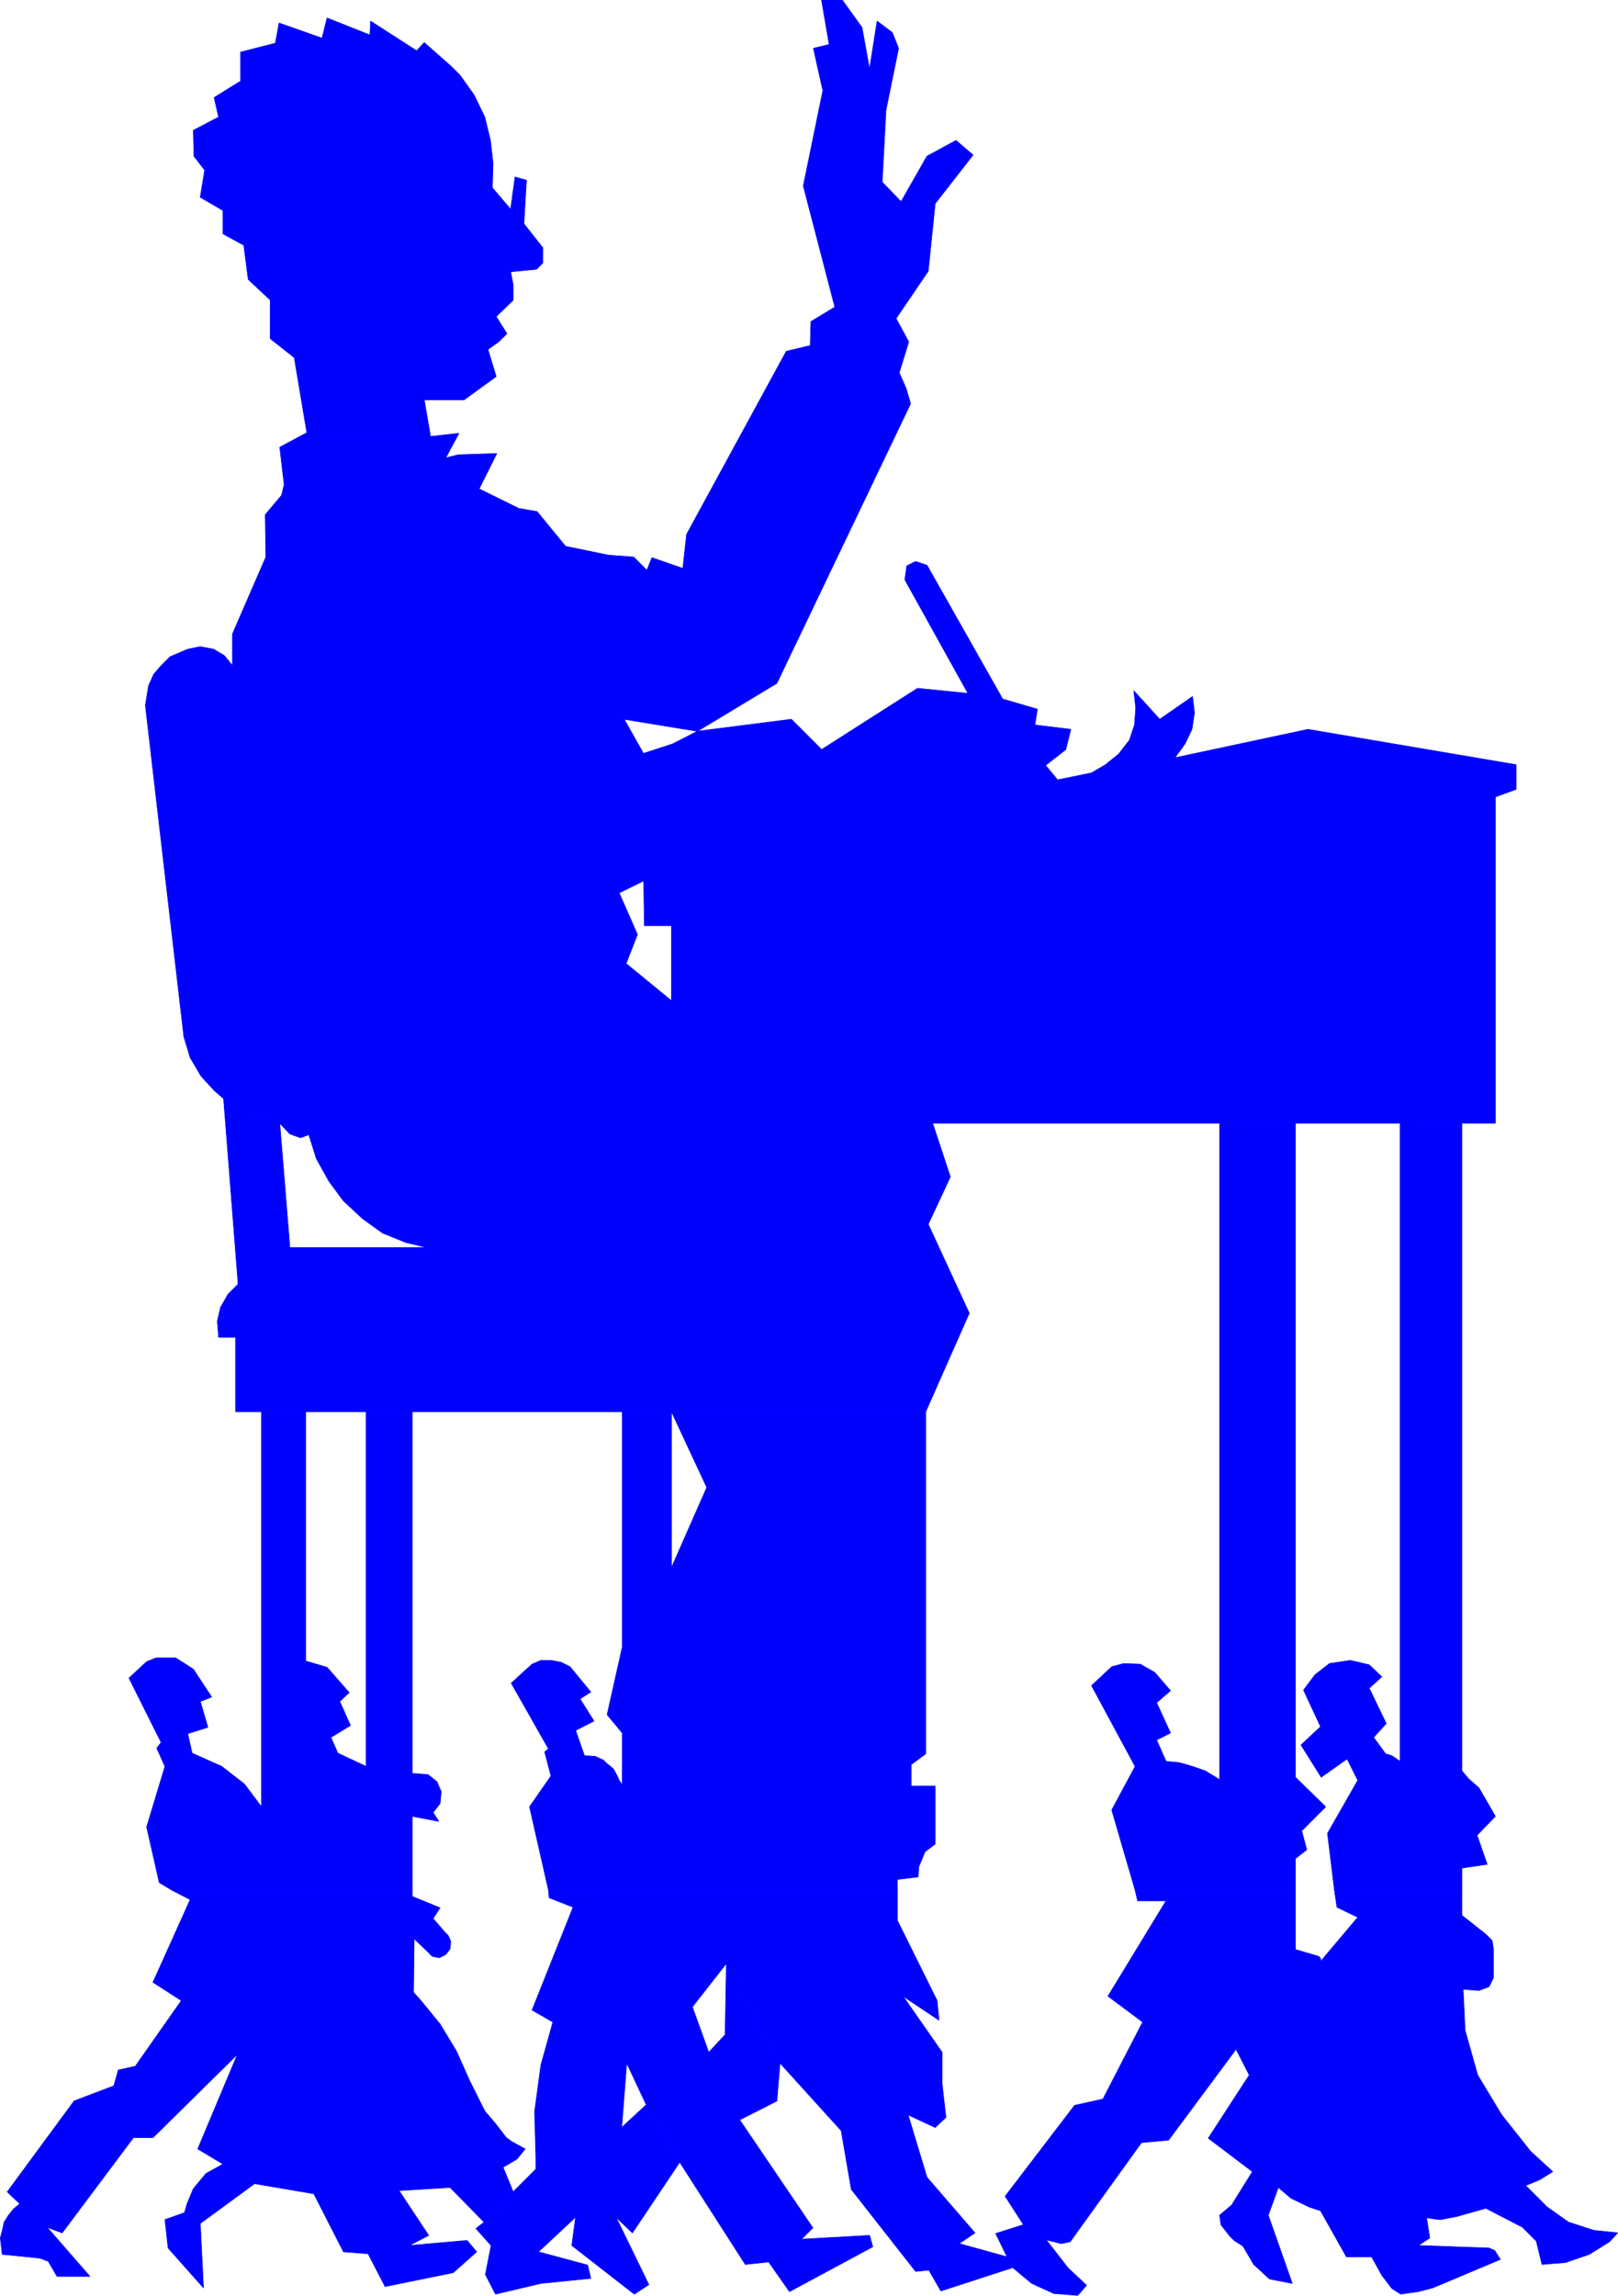 <?xml version="1.0" encoding="UTF-8" standalone="no"?>
<svg
   version="1.0"
   width="109.643mm"
   height="155.497mm"
   id="svg20"
   sodipodi:docname="Board of Education.wmf"
   xmlns:inkscape="http://www.inkscape.org/namespaces/inkscape"
   xmlns:sodipodi="http://sodipodi.sourceforge.net/DTD/sodipodi-0.dtd"
   xmlns="http://www.w3.org/2000/svg"
   xmlns:svg="http://www.w3.org/2000/svg">
  <sodipodi:namedview
     id="namedview20"
     pagecolor="#ffffff"
     bordercolor="#000000"
     borderopacity="0.25"
     inkscape:showpageshadow="2"
     inkscape:pageopacity="0.0"
     inkscape:pagecheckerboard="0"
     inkscape:deskcolor="#d1d1d1"
     inkscape:document-units="mm" />
  <defs
     id="defs1">
    <pattern
       id="WMFhbasepattern"
       patternUnits="userSpaceOnUse"
       width="6"
       height="6"
       x="0"
       y="0" />
  </defs>
  <path
     style="fill:#0000ff;fill-opacity:1;fill-rule:evenodd;stroke:none"
     d="m 110.264,111.74 -1.616,-9.372 h 10.178 l 8.24,-5.979 -2.1,-6.948 2.747,-1.939 2.1,-2.101 -2.747,-4.363 4.362,-4.201 v -3.878 l -0.646,-3.393 6.624,-0.646 1.616,-1.616 v -3.878 l -4.847,-6.14 0.646,-11.15 -2.908,-0.808 -1.131,8.241 -4.685,-5.494 0.162,-6.302 -0.646,-5.817 -1.454,-5.979 -2.747,-5.656 -3.554,-5.009 -2.423,-2.424 -6.785,-5.979 -1.939,2.101 L 94.916,5.413 94.755,8.968 83.769,4.605 82.476,9.776 71.49,5.898 70.521,11.069 61.635,13.331 v 7.433 l -6.785,4.201 1.131,5.009 -6.462,3.393 0.162,6.625 2.747,3.555 -1.131,6.948 5.816,3.393 v 5.979 l 5.331,2.909 1.131,8.726 5.655,5.333 v 9.857 l 6.139,4.848 3.231,19.229 31.666,0.97 z"
     id="path1" />
  <path
     style="fill:none;stroke:#0000ff;stroke-width:0.162px;stroke-linecap:round;stroke-linejoin:round;stroke-miterlimit:4;stroke-dasharray:none;stroke-opacity:1"
     d="m 110.264,111.74 -1.616,-9.372 h 10.178 l 8.24,-5.979 -2.1,-6.948 2.747,-1.939 2.1,-2.101 -2.747,-4.363 4.362,-4.201 v -3.878 l -0.646,-3.393 6.624,-0.646 1.616,-1.616 v -3.878 l -4.847,-6.14 0.646,-11.15 -2.908,-0.808 -1.131,8.241 -4.685,-5.494 0.162,-6.302 -0.646,-5.817 -1.454,-5.979 -2.747,-5.656 -3.554,-5.009 -2.423,-2.424 -6.785,-5.979 -1.939,2.101 L 94.916,5.413 94.755,8.968 83.769,4.605 82.476,9.776 71.49,5.898 70.521,11.069 61.635,13.331 v 7.433 l -6.785,4.201 1.131,5.009 -6.462,3.393 0.162,6.625 2.747,3.555 -1.131,6.948 5.816,3.393 v 5.979 l 5.331,2.909 1.131,8.726 5.655,5.333 v 9.857 l 6.139,4.848 3.231,19.229 31.666,0.97 v 0"
     id="path2" />
  <path
     style="fill:#0000ff;fill-opacity:1;fill-rule:evenodd;stroke:none"
     d="M 171.98,361.399 H 159.378 105.579 93.785 78.276 66.966 60.342 v -19.068 h -4.362 v -0.323 l -0.323,-3.717 0.808,-3.555 1.939,-3.393 2.585,-2.585 -3.716,-47.508 14.379,6.302 2.585,2.747 2.747,0.97 2.1,-0.808 1.939,6.14 3.231,5.817 3.716,5.009 4.847,4.525 5.17,3.717 5.978,2.424 5.493,1.293 H 74.237 l -2.585,-31.833 -14.379,-6.302 -2.423,-2.101 -3.393,-3.717 -2.747,-4.686 -1.616,-5.332 -9.855,-84.835 0.808,-5.009 1.292,-2.909 1.939,-2.262 2.262,-2.262 4.524,-1.939 3.231,-0.646 3.393,0.646 2.747,1.616 2.1,2.585 v -8.08 l 8.563,-19.714 -0.162,-10.827 4.201,-5.009 0.646,-2.747 -1.131,-9.534 6.947,-3.717 31.666,0.97 7.27,-0.808 -3.393,6.302 3.231,-0.808 9.855,-0.323 -4.524,9.049 10.178,5.009 4.685,0.808 7.27,8.888 10.986,2.262 6.462,0.485 3.393,3.393 1.292,-3.232 7.916,2.747 0.969,-8.726 25.526,-46.861 6.139,-1.454 0.162,-6.14 6.139,-3.717 -8.078,-31.025 5.008,-24.4 -2.423,-10.827 4.039,-0.97 -1.939,-11.311 h 5.331 l 5.008,6.948 1.939,10.665 1.939,-12.281 3.877,2.909 1.616,4.04 -3.231,15.836 -0.969,18.421 4.847,5.009 6.624,-11.635 7.432,-4.04 4.362,3.717 -9.694,12.443 -1.777,17.29 -8.24,12.119 3.231,5.979 -2.423,7.918 1.777,4.04 1.131,3.878 -34.251,71.585 -20.357,12.281 -18.741,-3.07 5.008,8.888 v 32.48 l -6.301,3.07 4.685,10.665 -2.908,7.433 11.632,9.534 v 105.196 z"
     id="path3" />
  <path
     style="fill:none;stroke:#0000ff;stroke-width:0.162px;stroke-linecap:round;stroke-linejoin:round;stroke-miterlimit:4;stroke-dasharray:none;stroke-opacity:1"
     d="M 171.98,361.399 H 159.378 105.579 93.785 78.276 66.966 60.342 v -19.068 h -4.362 v -0.323 l -0.323,-3.717 0.808,-3.555 1.939,-3.393 2.585,-2.585 -3.716,-47.508 14.379,6.302 2.585,2.747 2.747,0.97 2.1,-0.808 1.939,6.14 3.231,5.817 3.716,5.009 4.847,4.525 5.17,3.717 5.978,2.424 5.493,1.293 H 74.237 l -2.585,-31.833 -14.379,-6.302 -2.423,-2.101 -3.393,-3.717 -2.747,-4.686 -1.616,-5.332 -9.855,-84.835 0.808,-5.009 1.292,-2.909 1.939,-2.262 2.262,-2.262 4.524,-1.939 3.231,-0.646 3.393,0.646 2.747,1.616 2.1,2.585 v -8.08 l 8.563,-19.714 -0.162,-10.827 4.201,-5.009 0.646,-2.747 -1.131,-9.534 6.947,-3.717 31.666,0.97 7.27,-0.808 -3.393,6.302 3.231,-0.808 9.855,-0.323 -4.524,9.049 10.178,5.009 4.685,0.808 7.27,8.888 10.986,2.262 6.462,0.485 3.393,3.393 1.292,-3.232 7.916,2.747 0.969,-8.726 25.526,-46.861 6.139,-1.454 0.162,-6.14 6.139,-3.717 -8.078,-31.025 5.008,-24.4 -2.423,-10.827 4.039,-0.97 -1.939,-11.311 h 5.331 l 5.008,6.948 1.939,10.665 1.939,-12.281 3.877,2.909 1.616,4.04 -3.231,15.836 -0.969,18.421 4.847,5.009 6.624,-11.635 7.432,-4.04 4.362,3.717 -9.694,12.443 -1.777,17.29 -8.24,12.119 3.231,5.979 -2.423,7.918 1.777,4.04 1.131,3.878 -34.251,71.585 -20.357,12.281 -18.741,-3.07 5.008,8.888 v 32.48 l -6.301,3.07 4.685,10.665 -2.908,7.433 11.632,9.534 v 105.196 0"
     id="path4" />
  <path
     style="fill:#0000ff;fill-opacity:1;fill-rule:evenodd;stroke:none"
     d="m 164.871,192.859 7.432,-2.424 6.301,-3.232 24.072,-3.07 7.755,7.756 24.557,-15.674 12.925,1.293 -16.156,-29.086 0.485,-3.555 2.262,-1.131 2.908,0.97 19.387,34.257 8.886,2.585 -0.646,4.04 9.209,1.131 -1.292,5.171 -5.17,4.04 3.07,3.717 8.724,-1.778 3.554,-2.101 3.393,-2.747 2.747,-3.555 1.292,-3.878 0.323,-4.363 -0.485,-4.363 6.624,7.272 8.401,-5.817 0.485,4.201 -0.646,4.201 -1.777,3.717 -2.585,3.555 34.089,-7.272 53.315,9.049 v 6.302 l -5.331,1.939 v 83.543 h -8.563 -15.833 -26.819 -19.387 -73.51 l 4.524,13.735 -5.655,12.119 10.501,22.784 -11.148,25.208 H 171.98 V 256.041 236.973 h -6.947 l -0.162,-11.473 v -32.48 0 z"
     id="path5" />
  <path
     style="fill:none;stroke:#0000ff;stroke-width:0.162px;stroke-linecap:round;stroke-linejoin:round;stroke-miterlimit:4;stroke-dasharray:none;stroke-opacity:1"
     d="m 164.871,192.859 7.432,-2.424 6.301,-3.232 24.072,-3.07 7.755,7.756 24.557,-15.674 12.925,1.293 -16.156,-29.086 0.485,-3.555 2.262,-1.131 2.908,0.97 19.387,34.257 8.886,2.585 -0.646,4.04 9.209,1.131 -1.292,5.171 -5.17,4.04 3.07,3.717 8.724,-1.778 3.554,-2.101 3.393,-2.747 2.747,-3.555 1.292,-3.878 0.323,-4.363 -0.485,-4.363 6.624,7.272 8.401,-5.817 0.485,4.201 -0.646,4.201 -1.777,3.717 -2.585,3.555 34.089,-7.272 53.315,9.049 v 6.302 l -5.331,1.939 v 83.543 h -8.563 -15.833 -26.819 -19.387 -73.51 l 4.524,13.735 -5.655,12.119 10.501,22.784 -11.148,25.208 H 171.98 V 256.041 236.973 h -6.947 l -0.162,-11.473 v -32.48 0"
     id="path6" />
  <path
     style="fill:#0000ff;fill-opacity:1;fill-rule:evenodd;stroke:none"
     d="m 105.579,483.885 v -18.906 l 6.785,1.293 -1.454,-2.262 1.777,-2.262 0.323,-3.07 -1.131,-2.585 -2.262,-1.778 -4.039,-0.323 V 361.399 H 93.785 v 90.814 l -7.27,-3.393 -1.777,-4.04 5.008,-3.07 -2.747,-6.14 2.423,-2.262 -5.655,-6.464 -5.493,-1.616 V 361.399 H 66.966 v 101.156 l -4.362,-5.817 -5.816,-4.525 -7.593,-3.393 -1.131,-5.009 5.17,-1.616 -1.939,-6.625 2.908,-1.131 -4.685,-7.11 -4.524,-2.909 h -5.008 l -2.423,0.97 -4.524,4.201 8.24,16.482 -1.131,1.454 2.1,4.686 -4.685,15.513 3.231,14.22 3.231,1.939 z"
     id="path7" />
  <path
     style="fill:none;stroke:#0000ff;stroke-width:0.162px;stroke-linecap:round;stroke-linejoin:round;stroke-miterlimit:4;stroke-dasharray:none;stroke-opacity:1"
     d="m 105.579,483.885 v -18.906 l 6.785,1.293 -1.454,-2.262 1.777,-2.262 0.323,-3.07 -1.131,-2.585 -2.262,-1.778 -4.039,-0.323 V 361.399 H 93.785 v 90.814 l -7.27,-3.393 -1.777,-4.04 5.008,-3.07 -2.747,-6.14 2.423,-2.262 -5.655,-6.464 -5.493,-1.616 V 361.399 H 66.966 v 101.156 l -4.362,-5.817 -5.816,-4.525 -7.593,-3.393 -1.131,-5.009 5.17,-1.616 -1.939,-6.625 2.908,-1.131 -4.685,-7.11 -4.524,-2.909 h -5.008 l -2.423,0.97 -4.524,4.201 8.24,16.482 -1.131,1.454 2.1,4.686 -4.685,15.513 3.231,14.22 3.231,1.939 h 61.554 v 0"
     id="path8" />
  <path
     style="fill:#0000ff;fill-opacity:1;fill-rule:evenodd;stroke:none"
     d="m 105.579,483.885 v 1.616 l 7.109,2.909 -1.777,2.747 3.07,3.555 0.808,0.808 0.646,1.454 -0.162,1.939 -1.131,1.454 -1.616,0.808 -1.777,-0.323 -1.292,-1.293 -3.393,-3.232 -0.162,13.735 1.616,1.778 5.17,6.302 4.201,6.948 3.393,7.595 3.877,7.756 2.747,3.232 2.747,3.555 1.292,0.97 3.554,1.939 -2.1,2.585 -3.554,2.101 2.585,6.302 -7.432,7.756 -8.724,-8.888 -13.086,0.808 7.593,11.473 -5.008,2.585 14.863,-1.293 2.423,2.909 -5.978,5.333 -17.448,3.555 -4.362,-8.403 -6.301,-0.485 -7.593,-14.866 -15.187,-2.585 -13.894,10.18 0.808,16.482 -9.047,-10.18 -0.808,-7.272 5.008,-1.778 0.646,-2.262 1.616,-3.878 3.231,-3.878 4.362,-2.424 -6.462,-3.878 10.178,-24.239 -21.649,21.33 h -5.008 l -18.256,24.4 -3.877,-1.454 10.986,12.604 h -8.401 l -2.262,-3.878 -2.1,-0.808 -9.694,-0.97 -0.485,-4.201 0.485,-1.778 0.485,-2.262 1.131,-1.778 1.292,-1.616 1.616,-1.293 -3.231,-3.07 17.125,-23.269 10.178,-3.878 1.131,-4.04 4.362,-0.97 11.794,-16.805 -7.27,-4.686 9.532,-21.168 -4.685,-2.424 z"
     id="path9" />
  <path
     style="fill:none;stroke:#0000ff;stroke-width:0.162px;stroke-linecap:round;stroke-linejoin:round;stroke-miterlimit:4;stroke-dasharray:none;stroke-opacity:1"
     d="m 105.579,483.885 v 1.616 l 7.109,2.909 -1.777,2.747 3.07,3.555 0.808,0.808 0.646,1.454 -0.162,1.939 -1.131,1.454 -1.616,0.808 -1.777,-0.323 -1.292,-1.293 -3.393,-3.232 -0.162,13.735 1.616,1.778 5.17,6.302 4.201,6.948 3.393,7.595 3.877,7.756 2.747,3.232 2.747,3.555 1.292,0.97 3.554,1.939 -2.1,2.585 -3.554,2.101 2.585,6.302 -7.432,7.756 -8.724,-8.888 -13.086,0.808 7.593,11.473 -5.008,2.585 14.863,-1.293 2.423,2.909 -5.978,5.333 -17.448,3.555 -4.362,-8.403 -6.301,-0.485 -7.593,-14.866 -15.187,-2.585 -13.894,10.18 0.808,16.482 -9.047,-10.18 -0.808,-7.272 5.008,-1.778 0.646,-2.262 1.616,-3.878 3.231,-3.878 4.362,-2.424 -6.462,-3.878 10.178,-24.239 -21.649,21.33 h -5.008 l -18.256,24.4 -3.877,-1.454 10.986,12.604 h -8.401 l -2.262,-3.878 -2.1,-0.808 -9.694,-0.97 -0.485,-4.201 0.485,-1.778 0.485,-2.262 1.131,-1.778 1.292,-1.616 1.616,-1.293 -3.231,-3.07 17.125,-23.269 10.178,-3.878 1.131,-4.04 4.362,-0.97 11.794,-16.805 -7.27,-4.686 9.532,-21.168 -4.685,-2.424 h 61.554 v 0"
     id="path10" />
  <path
     style="fill:#0000ff;fill-opacity:1;fill-rule:evenodd;stroke:none"
     d="m 140.476,483.885 -4.847,-21.33 5.493,-7.918 -1.616,-6.14 0.969,-0.808 -9.532,-16.805 5.331,-4.848 2.262,-0.97 h 2.585 l 2.585,0.485 2.262,1.131 5.331,6.464 -2.747,1.778 3.554,5.656 -4.685,2.424 2.262,6.464 2.747,0.162 2.1,0.97 0.646,0.646 1.939,1.616 1.131,2.101 0.323,0.808 0.808,1.131 V 443.648 l -3.877,-4.686 3.877,-17.29 v -60.273 h 12.602 v 39.913 l 9.047,-20.522 -9.047,-19.391 h 65.108 v 87.582 l -3.716,2.747 v 5.494 h 6.139 v 14.866 l -2.585,1.939 -1.616,3.878 -0.162,2.585 -5.331,0.646 v 2.747 z"
     id="path11" />
  <path
     style="fill:none;stroke:#0000ff;stroke-width:0.162px;stroke-linecap:round;stroke-linejoin:round;stroke-miterlimit:4;stroke-dasharray:none;stroke-opacity:1"
     d="m 140.476,483.885 -4.847,-21.33 5.493,-7.918 -1.616,-6.14 0.969,-0.808 -9.532,-16.805 5.331,-4.848 2.262,-0.97 h 2.585 l 2.585,0.485 2.262,1.131 5.331,6.464 -2.747,1.778 3.554,5.656 -4.685,2.424 2.262,6.464 2.747,0.162 2.1,0.97 0.646,0.646 1.939,1.616 1.131,2.101 0.323,0.808 0.808,1.131 V 443.648 l -3.877,-4.686 3.877,-17.29 v -60.273 h 12.602 v 39.913 l 9.047,-20.522 -9.047,-19.391 h 65.108 v 87.582 l -3.716,2.747 v 5.494 h 6.139 v 14.866 l -2.585,1.939 -1.616,3.878 -0.162,2.585 -5.331,0.646 v 2.747 h -89.342 v 0"
     id="path12" />
  <path
     style="fill:#0000ff;fill-opacity:1;fill-rule:evenodd;stroke:none"
     d="m 165.518,538.826 -5.008,-10.665 -1.292,16.482 6.301,-5.817 8.563,14.705 -12.117,18.098 -4.201,-4.04 8.401,17.29 -3.716,2.424 -15.994,-12.443 0.969,-7.272 -9.532,8.888 12.602,3.393 0.808,3.393 -12.763,1.293 -11.632,2.747 -2.585,-5.009 1.454,-7.433 -3.877,-4.363 2.1,-1.616 7.432,-7.756 5.816,-5.817 v -3.07 l -0.323,-11.635 1.616,-11.958 3.07,-10.988 -5.331,-3.07 10.501,-26.339 -6.139,-2.424 -0.162,-1.939 h 89.342 v 7.756 l 10.178,20.522 0.485,5.009 -9.209,-6.14 10.017,14.382 v 8.08 l 0.969,8.564 -2.747,2.585 -6.947,-3.232 4.847,15.998 12.279,14.22 -4.039,2.747 12.279,3.393 1.454,2.747 -18.418,5.979 -3.07,-5.333 -3.393,0.323 -16.479,-21.007 -2.585,-15.028 -15.671,-17.29 -13.733,-25.531 -8.724,11.15 4.201,11.635 4.201,-4.525 0.323,-18.26 13.733,25.531 -0.808,9.695 -9.532,4.848 18.741,27.632 -2.908,2.909 17.448,-0.97 0.808,2.909 -21.326,11.473 -5.331,-7.595 -5.978,0.646 -16.802,-26.178 z"
     id="path13" />
  <path
     style="fill:none;stroke:#0000ff;stroke-width:0.162px;stroke-linecap:round;stroke-linejoin:round;stroke-miterlimit:4;stroke-dasharray:none;stroke-opacity:1"
     d="m 165.518,538.826 -5.008,-10.665 -1.292,16.482 6.301,-5.817 8.563,14.705 -12.117,18.098 -4.201,-4.04 8.401,17.29 -3.716,2.424 -15.994,-12.443 0.969,-7.272 -9.532,8.888 12.602,3.393 0.808,3.393 -12.763,1.293 -11.632,2.747 -2.585,-5.009 1.454,-7.433 -3.877,-4.363 2.1,-1.616 7.432,-7.756 5.816,-5.817 v -3.07 l -0.323,-11.635 1.616,-11.958 3.07,-10.988 -5.331,-3.07 10.501,-26.339 -6.139,-2.424 -0.162,-1.939 h 89.342 v 7.756 l 10.178,20.522 0.485,5.009 -9.209,-6.14 10.017,14.382 v 8.08 l 0.969,8.564 -2.747,2.585 -6.947,-3.232 4.847,15.998 12.279,14.22 -4.039,2.747 12.279,3.393 1.454,2.747 -18.418,5.979 -3.07,-5.333 -3.393,0.323 -16.479,-21.007 -2.585,-15.028 -15.671,-17.29 -13.733,-25.531 -8.724,11.15 4.201,11.635 4.201,-4.525 0.323,-18.26 13.733,25.531 -0.808,9.695 -9.532,4.848 18.741,27.632 -2.908,2.909 17.448,-0.97 0.808,2.909 -21.326,11.473 -5.331,-7.595 -5.978,0.646 -16.802,-26.178 -8.563,-14.705 v 0"
     id="path14" />
  <path
     style="fill:#0000ff;fill-opacity:1;fill-rule:evenodd;stroke:none"
     d="m 290.726,483.885 -5.978,-20.522 5.978,-11.15 -11.148,-20.684 5.17,-4.848 3.07,-0.808 4.201,0.162 3.716,2.101 4.039,4.686 -3.554,3.07 3.554,7.756 -3.554,1.778 2.423,5.494 3.393,0.323 3.393,0.97 3.231,1.131 3.716,2.262 V 287.551 h 19.387 v 167.408 l 7.755,7.595 -6.139,6.14 1.292,4.848 -2.908,2.262 v 8.08 z"
     id="path15" />
  <path
     style="fill:none;stroke:#0000ff;stroke-width:0.162px;stroke-linecap:round;stroke-linejoin:round;stroke-miterlimit:4;stroke-dasharray:none;stroke-opacity:1"
     d="m 290.726,483.885 -5.978,-20.522 5.978,-11.15 -11.148,-20.684 5.17,-4.848 3.07,-0.808 4.201,0.162 3.716,2.101 4.039,4.686 -3.554,3.07 3.554,7.756 -3.554,1.778 2.423,5.494 3.393,0.323 3.393,0.97 3.231,1.131 3.716,2.262 V 287.551 h 19.387 v 167.408 l 7.755,7.595 -6.139,6.14 1.292,4.848 -2.908,2.262 v 8.08 h -41.036 v 0"
     id="path16" />
  <path
     style="fill:#0000ff;fill-opacity:1;fill-rule:evenodd;stroke:none"
     d="m 358.581,287.39 15.833,0.162 v 165.792 l 1.777,2.101 2.585,2.262 4.201,7.272 -4.685,4.848 2.585,7.433 -6.462,0.97 v 5.656 h -32.635 l -1.777,-14.543 7.755,-13.574 -2.747,-5.494 -6.624,4.686 -5.17,-8.241 5.008,-4.686 -4.362,-9.372 2.908,-3.878 3.716,-2.909 5.331,-0.808 4.847,1.131 3.231,3.07 -3.231,2.909 4.362,9.049 -3.231,3.555 3.07,4.201 1.616,0.485 2.1,1.454 v -163.369 0 z"
     id="path17" />
  <path
     style="fill:none;stroke:#0000ff;stroke-width:0.162px;stroke-linecap:round;stroke-linejoin:round;stroke-miterlimit:4;stroke-dasharray:none;stroke-opacity:1"
     d="m 358.581,287.39 15.833,0.162 v 165.792 l 1.777,2.101 2.585,2.262 4.201,7.272 -4.685,4.848 2.585,7.433 -6.462,0.97 v 5.656 h -32.635 l -1.777,-14.543 7.755,-13.574 -2.747,-5.494 -6.624,4.686 -5.17,-8.241 5.008,-4.686 -4.362,-9.372 2.908,-3.878 3.716,-2.909 5.331,-0.808 4.847,1.131 3.231,3.07 -3.231,2.909 4.362,9.049 -3.231,3.555 3.07,4.201 1.616,0.485 2.1,1.454 v -163.369 0"
     id="path18" />
  <path
     style="fill:#0000ff;fill-opacity:1;fill-rule:evenodd;stroke:none"
     d="m 342.425,488.248 5.331,2.585 -9.532,11.311 v -0.808 l -0.485,-0.485 -5.978,-1.778 v -15.19 h -41.036 l 0.646,2.747 h 7.27 l -14.863,24.4 8.886,6.625 -10.178,19.714 -7.27,1.616 -17.772,23.269 4.685,7.272 -7.109,2.262 2.908,5.979 1.454,2.747 4.847,4.04 5.655,2.585 6.139,0.485 2.262,-2.585 -4.685,-4.363 -5.655,-7.272 3.877,0.97 2.262,-0.485 18.256,-25.37 6.947,-0.646 17.287,-23.269 3.393,6.625 -10.501,16.159 11.309,8.564 -5.331,8.564 -3.07,2.585 0.323,2.424 2.262,2.909 1.131,1.131 2.262,1.454 2.747,4.686 4.039,3.717 5.816,1.131 -6.139,-17.452 2.585,-7.11 3.231,2.747 4.685,2.262 2.908,0.97 6.624,11.796 h 6.462 l 2.585,4.686 2.585,3.393 2.262,1.454 4.524,-0.646 3.716,-0.97 17.287,-7.272 -1.454,-2.262 -1.454,-0.646 -18.095,-0.646 2.908,-1.939 -0.808,-5.171 2.1,0.323 1.454,0.162 4.201,-0.808 7.432,-2.101 9.37,4.848 3.554,3.555 1.454,5.979 5.978,-0.485 6.139,-2.101 5.17,-3.232 2.1,-2.262 -6.139,-0.646 -6.462,-2.101 -5.493,-3.878 -5.493,-5.494 3.554,-1.454 3.393,-2.101 -5.655,-5.171 -7.432,-9.372 -6.139,-10.18 -3.231,-11.473 -0.485,-10.503 4.039,0.323 2.585,-0.97 1.131,-2.262 v -7.272 l -0.323,-2.262 -1.616,-1.616 -6.139,-4.848 v -6.464 h -32.635 l 0.646,4.363 z"
     id="path19" />
  <path
     style="fill:none;stroke:#0000ff;stroke-width:0.162px;stroke-linecap:round;stroke-linejoin:round;stroke-miterlimit:4;stroke-dasharray:none;stroke-opacity:1"
     d="m 342.425,488.248 5.331,2.585 -9.532,11.311 v -0.808 l -0.485,-0.485 -5.978,-1.778 v -15.19 h -41.036 l 0.646,2.747 h 7.27 l -14.863,24.4 8.886,6.625 -10.178,19.714 -7.27,1.616 -17.772,23.269 4.685,7.272 -7.109,2.262 2.908,5.979 1.454,2.747 4.847,4.04 5.655,2.585 6.139,0.485 2.262,-2.585 -4.685,-4.363 -5.655,-7.272 3.877,0.97 2.262,-0.485 18.256,-25.37 6.947,-0.646 17.287,-23.269 3.393,6.625 -10.501,16.159 11.309,8.564 -5.331,8.564 -3.07,2.585 0.323,2.424 2.262,2.909 1.131,1.131 2.262,1.454 2.747,4.686 4.039,3.717 5.816,1.131 -6.139,-17.452 2.585,-7.11 3.231,2.747 4.685,2.262 2.908,0.97 6.624,11.796 h 6.462 l 2.585,4.686 2.585,3.393 2.262,1.454 4.524,-0.646 3.716,-0.97 17.287,-7.272 -1.454,-2.262 -1.454,-0.646 -18.095,-0.646 2.908,-1.939 -0.808,-5.171 2.1,0.323 1.454,0.162 4.201,-0.808 7.432,-2.101 9.37,4.848 3.554,3.555 1.454,5.979 5.978,-0.485 6.139,-2.101 5.17,-3.232 2.1,-2.262 -6.139,-0.646 -6.462,-2.101 -5.493,-3.878 -5.493,-5.494 3.554,-1.454 3.393,-2.101 -5.655,-5.171 -7.432,-9.372 -6.139,-10.18 -3.231,-11.473 -0.485,-10.503 4.039,0.323 2.585,-0.97 1.131,-2.262 v -7.272 l -0.323,-2.262 -1.616,-1.616 -6.139,-4.848 v -6.464 h -32.635 l 0.646,4.363 v 0"
     id="path20" />
</svg>
